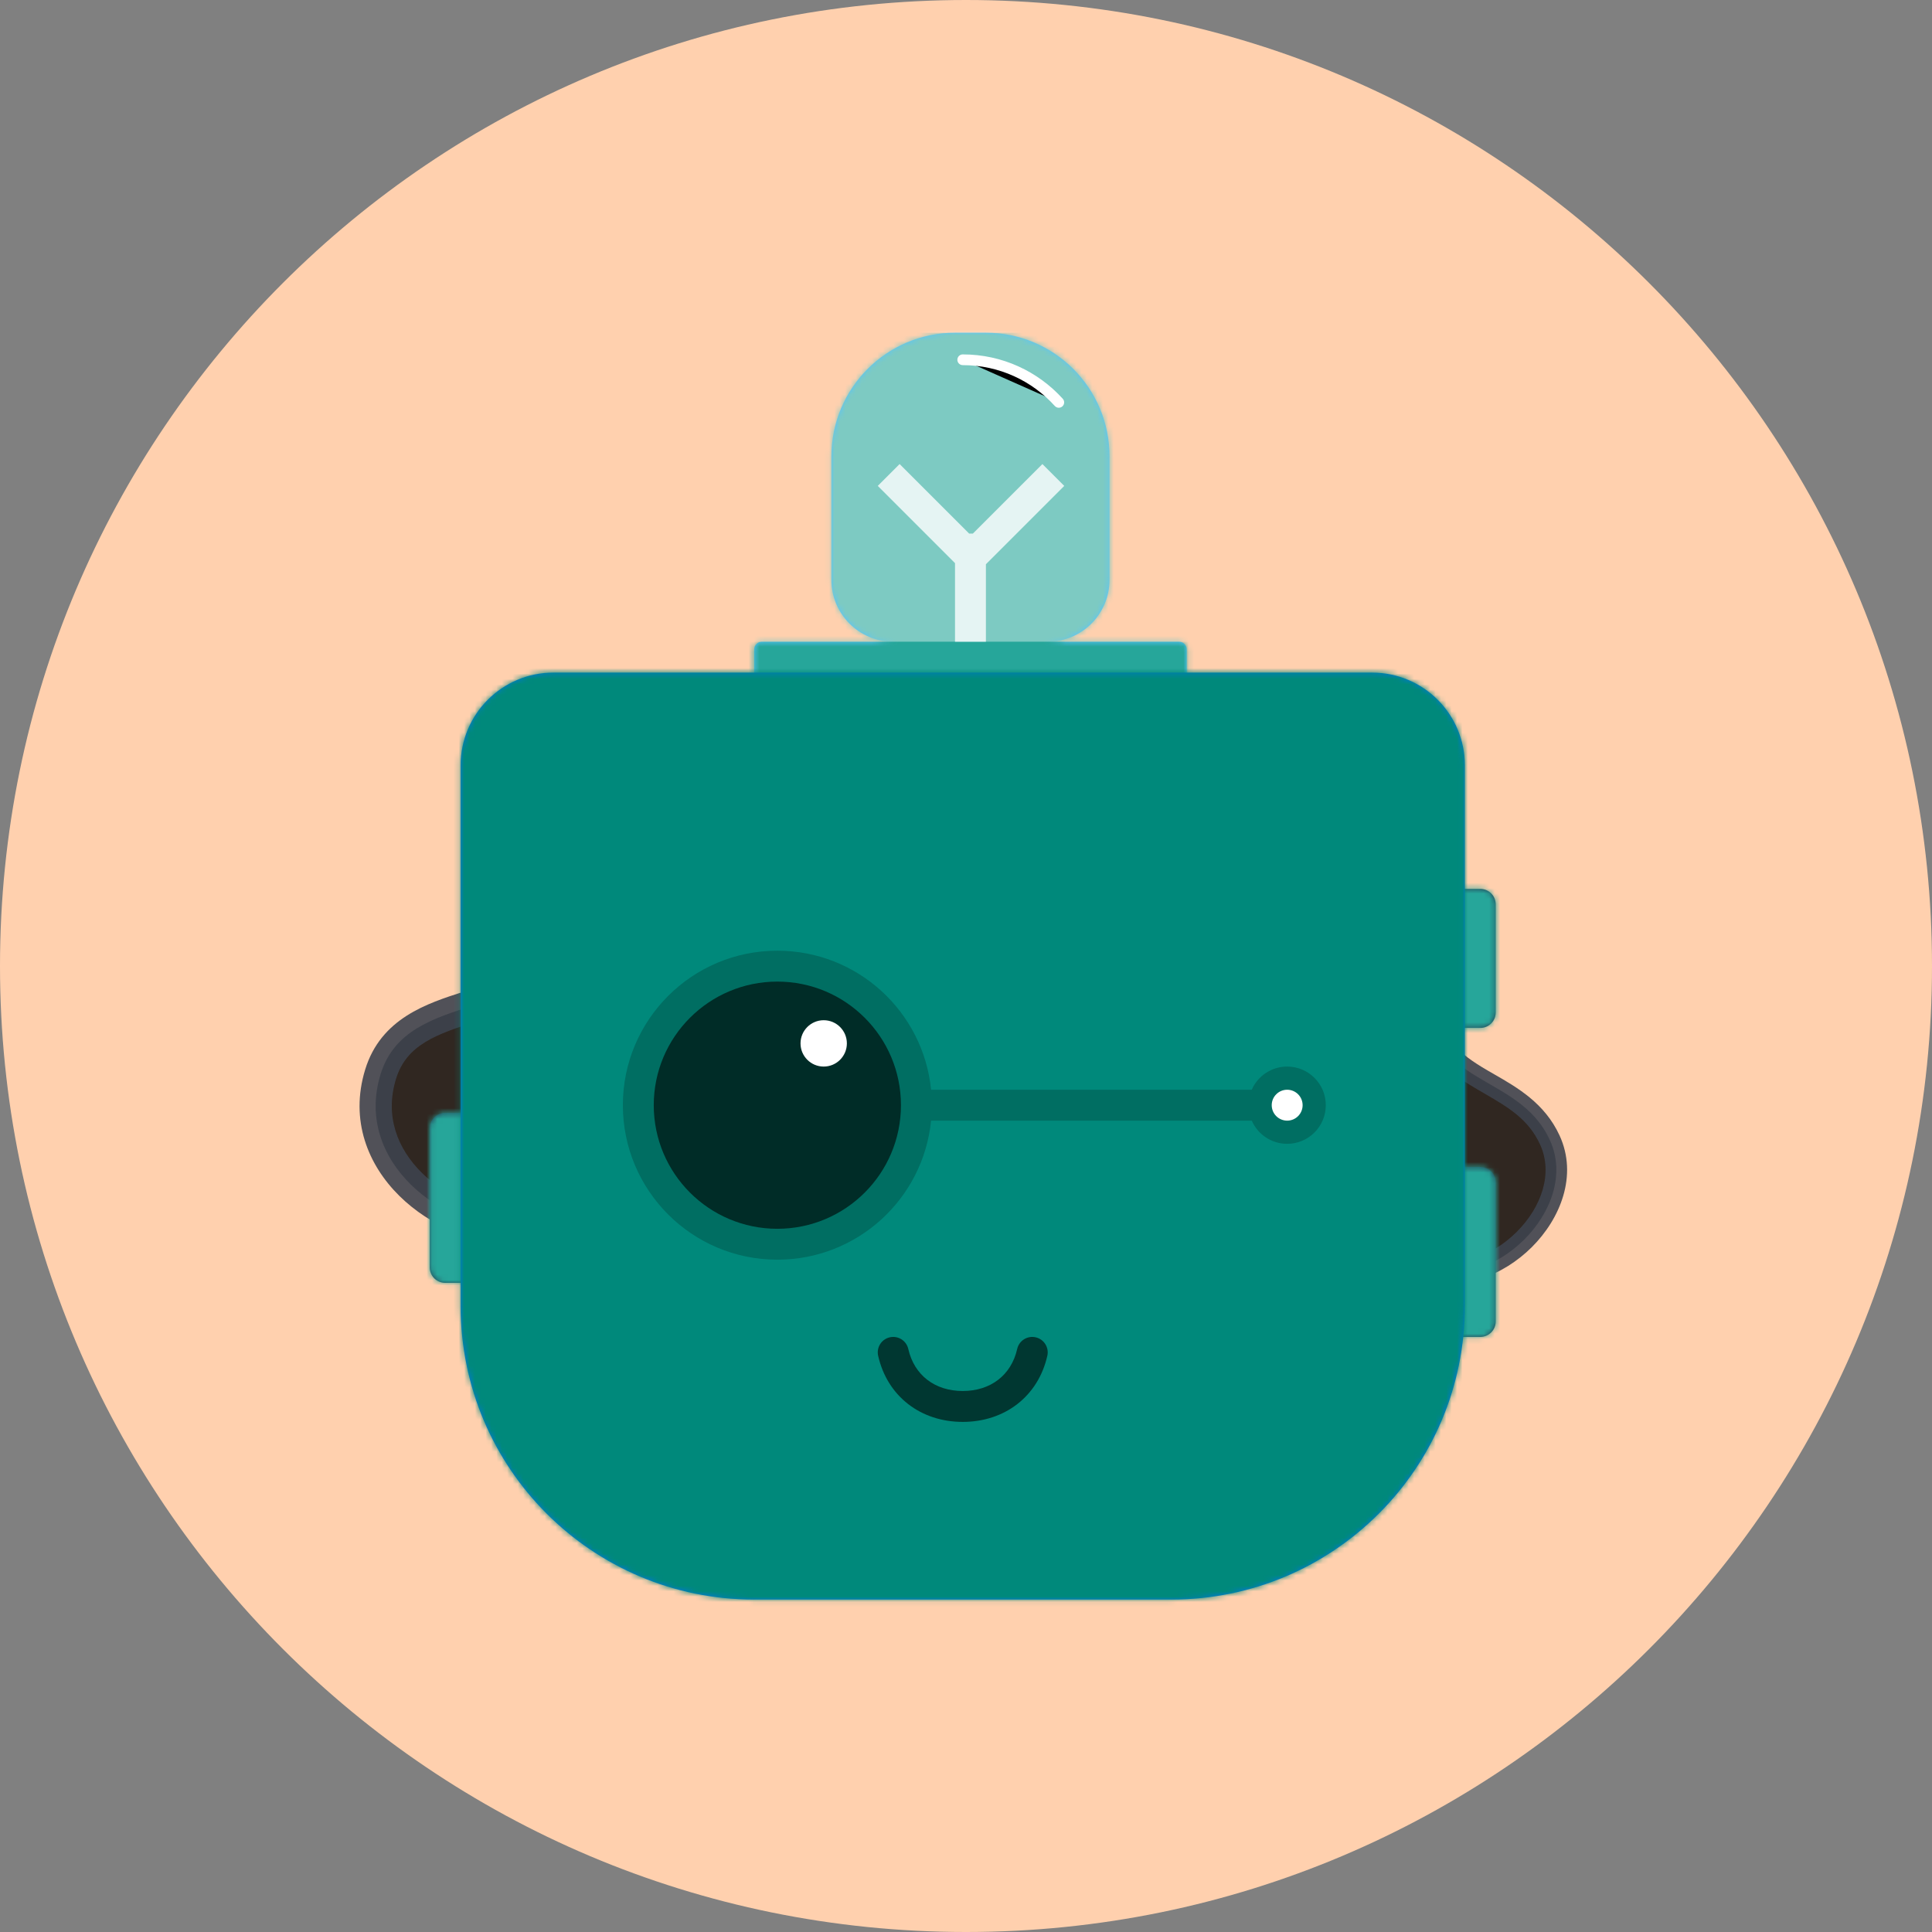 <svg width="360" height="360" viewBox="0 0 360 360" fill="none" xmlns="http://www.w3.org/2000/svg">
<rect x="0" y="0" width="360" height="360" fill="#808080" stroke="none"/>
<path d="M0 180C0 80.589 80.589 0 180 0C279.411 0 360 80.589 360 180C360 279.411 279.411 360 180 360C80.589 360 0 279.411 0 180Z" fill="#FFD0AE"/>
<g opacity="0.9">
<path opacity="0.9" d="M104.545 174.27C100.293 191.106 75.895 183.865 70.909 200.191C65.922 216.518 82.46 228.966 96.132 228.966" fill="black"/>
<path opacity="0.9" fill-rule="evenodd" clip-rule="evenodd" d="M87.084 184.566C94.594 182.148 99.97 180.134 101.637 173.535L107.454 175.005C104.895 185.138 96.101 187.967 89.136 190.209C89.064 190.232 88.993 190.255 88.922 190.277C81.339 192.719 75.743 194.636 73.779 201.068C71.677 207.949 74.032 214.026 78.632 218.566C83.313 223.186 90.116 225.966 96.133 225.966V231.966C88.477 231.966 80.176 228.521 74.416 222.836C68.576 217.07 65.155 208.76 68.04 199.315L68.04 199.315C70.967 189.732 79.593 186.968 86.424 184.778C86.646 184.707 86.866 184.636 87.084 184.566Z" fill="#2A3544"/>
<path opacity="0.9" d="M265.754 236.162C277.836 241.181 294.688 225.232 288.784 212.413C282.879 199.594 265.754 202.777 265.754 184.626" fill="black"/>
<path opacity="0.9" fill-rule="evenodd" clip-rule="evenodd" d="M278.424 200.176C282.758 202.663 287.838 205.579 290.6 211.576C294.036 219.036 290.743 227.1 285.425 232.394C280.127 237.667 272.063 240.949 264.987 238.009L266.521 234.315C271.526 236.394 277.929 234.211 282.603 229.559C287.255 224.929 289.436 218.61 286.967 213.25L288.784 212.413L286.967 213.25C284.783 208.508 280.976 206.298 276.678 203.803C275.806 203.296 274.913 202.778 274.01 202.224C271.427 200.642 268.815 198.762 266.877 195.96C264.912 193.12 263.754 189.502 263.754 184.626H267.754C267.754 188.826 268.736 191.617 270.167 193.685C271.625 195.792 273.663 197.321 276.1 198.814C276.835 199.264 277.617 199.713 278.424 200.176Z" fill="#2A3544"/>
</g>
<path fill-rule="evenodd" clip-rule="evenodd" d="M248.481 165.634C246.891 165.634 245.602 166.923 245.602 168.513V188.664C245.602 190.254 246.891 191.542 248.481 191.542H275.829C277.419 191.542 278.708 190.254 278.708 188.664V168.513C278.708 166.923 277.419 165.634 275.829 165.634H248.481ZM80.076 210.254C80.076 208.664 81.365 207.375 82.955 207.375H100.227C101.817 207.375 103.106 208.664 103.106 210.254V236.162C103.106 237.752 101.817 239.041 100.227 239.041H82.955C81.365 239.041 80.076 237.752 80.076 236.162V210.254ZM245.602 220.329C245.602 218.74 246.891 217.451 248.481 217.451H275.829C277.419 217.451 278.708 218.74 278.708 220.329V246.238C278.708 247.828 277.419 249.117 275.829 249.117H248.481C246.891 249.117 245.602 247.828 245.602 246.238V220.329Z" fill="#273951"/>
<mask id="mask0" mask-type="alpha" maskUnits="userSpaceOnUse" x="80" y="165" width="199" height="85">
<path fill-rule="evenodd" clip-rule="evenodd" d="M248.481 165.634C246.891 165.634 245.602 166.923 245.602 168.513V188.664C245.602 190.254 246.891 191.542 248.481 191.542H275.829C277.419 191.542 278.708 190.254 278.708 188.664V168.513C278.708 166.923 277.419 165.634 275.829 165.634H248.481ZM80.076 210.254C80.076 208.664 81.365 207.375 82.955 207.375H100.227C101.817 207.375 103.106 208.664 103.106 210.254V236.162C103.106 237.752 101.817 239.041 100.227 239.041H82.955C81.365 239.041 80.076 237.752 80.076 236.162V210.254ZM245.602 220.329C245.602 218.74 246.891 217.451 248.481 217.451H275.829C277.419 217.451 278.708 218.74 278.708 220.329V246.238C278.708 247.828 277.419 249.117 275.829 249.117H248.481C246.891 249.117 245.602 247.828 245.602 246.238V220.329Z" fill="white"/>
</mask>
<g mask="url(#mask0)">
<path d="M308.934 156.998H49.85V266.389H308.934V156.998Z" fill="#26A69A"/>
</g>
<path fill-rule="evenodd" clip-rule="evenodd" d="M177.953 62C165.234 62 154.923 72.311 154.923 85.03V108.059C154.923 114.419 160.078 119.574 166.438 119.574H141.969C141.174 119.574 140.529 120.219 140.529 121.014V135.407C140.529 136.202 141.174 136.847 141.969 136.847H219.694C220.489 136.847 221.133 136.202 221.133 135.407V121.014C221.133 120.219 220.489 119.574 219.694 119.574H195.225C201.584 119.574 206.74 114.419 206.74 108.059V85.03C206.74 72.311 196.429 62 183.71 62H177.953Z" fill="#59C4FF"/>
<mask id="mask1" mask-type="alpha" maskUnits="userSpaceOnUse" x="140" y="62" width="82" height="75">
<path fill-rule="evenodd" clip-rule="evenodd" d="M177.953 62C165.234 62 154.923 72.311 154.923 85.03V108.059C154.923 114.419 160.078 119.574 166.438 119.574H141.969C141.174 119.574 140.529 120.219 140.529 121.014V135.407C140.529 136.202 141.174 136.847 141.969 136.847H219.694C220.489 136.847 221.133 136.202 221.133 135.407V121.014C221.133 120.219 220.489 119.574 219.694 119.574H195.225C201.584 119.574 206.74 114.419 206.74 108.059V85.03C206.74 72.311 196.429 62 183.71 62H177.953Z" fill="white"/>
</mask>
<g mask="url(#mask1)">
<path d="M252.799 62H108.863V136.847H252.799V62Z" fill="#26A69A"/>
<path d="M224.012 57.682H137.65V119.574H224.012V57.682Z" fill="white" fill-opacity="0.4"/>
<path d="M179.393 67.038C186.491 67.038 192.874 70.101 197.291 74.978L179.393 67.038Z" fill="black"/>
<path fill-rule="evenodd" clip-rule="evenodd" d="M178.393 67.038C178.393 66.486 178.84 66.038 179.393 66.038C186.785 66.038 193.433 69.229 198.032 74.306C198.403 74.715 198.372 75.348 197.963 75.719C197.553 76.089 196.921 76.058 196.55 75.649C192.314 70.973 186.197 68.038 179.393 68.038C178.84 68.038 178.393 67.59 178.393 67.038Z" fill="white"/>
<path fill-rule="evenodd" clip-rule="evenodd" d="M180.584 99.423L167.63 86.469L163.559 90.54L177.952 104.934V119.574H183.71V105.138L198.308 90.54L194.237 86.469L181.282 99.423H180.584Z" fill="white" fill-opacity="0.8"/>
</g>
<path d="M85.834 142.604C85.834 133.065 93.567 125.332 103.106 125.332H255.678C265.217 125.332 272.951 133.065 272.951 142.604V243.359C272.951 273.567 248.463 298.055 218.255 298.055H140.53C110.322 298.055 85.834 273.567 85.834 243.359V142.604Z" fill="#0076DE"/>
<mask id="mask2" mask-type="alpha" maskUnits="userSpaceOnUse" x="85" y="125" width="188" height="174">
<path d="M85.834 142.604C85.834 133.065 93.567 125.332 103.106 125.332H255.678C265.217 125.332 272.951 133.065 272.951 142.604V243.359C272.951 273.567 248.463 298.055 218.255 298.055H140.53C110.322 298.055 85.834 273.567 85.834 243.359V142.604Z" fill="white"/>
</mask>
<g mask="url(#mask2)">
<path d="M275.829 122.453H82.955V300.934H275.829V122.453Z" fill="#00897B"/>
</g>
<path d="M163.63 252.631C163.279 251.08 164.252 249.539 165.802 249.188C167.353 248.837 168.895 249.809 169.246 251.36C170.353 256.253 174.213 259.192 179.392 259.192C184.571 259.192 188.431 256.253 189.539 251.36C189.89 249.809 191.431 248.837 192.982 249.188C194.533 249.539 195.505 251.08 195.154 252.631C193.44 260.203 187.208 264.95 179.392 264.95C171.577 264.95 165.344 260.203 163.63 252.631Z" fill="black" fill-opacity="0.6"/>
<path fill-rule="evenodd" clip-rule="evenodd" d="M144.848 234.723C159.775 234.723 172.048 223.362 173.493 208.815H233.247C234.358 211.356 236.894 213.133 239.845 213.133C243.82 213.133 247.042 209.911 247.042 205.936C247.042 201.961 243.82 198.739 239.845 198.739C236.894 198.739 234.358 200.515 233.247 203.057H173.493C172.048 188.51 159.775 177.149 144.848 177.149C128.949 177.149 116.061 190.037 116.061 205.936C116.061 221.835 128.949 234.723 144.848 234.723Z" fill="black" fill-opacity="0.2"/>
<path fill-rule="evenodd" clip-rule="evenodd" d="M239.846 208.815C241.435 208.815 242.724 207.526 242.724 205.936C242.724 204.346 241.435 203.057 239.846 203.057C238.256 203.057 236.967 204.346 236.967 205.936C236.967 207.526 238.256 208.815 239.846 208.815Z" fill="white"/>
<path fill-rule="evenodd" clip-rule="evenodd" d="M144.848 228.966C157.567 228.966 167.878 218.655 167.878 205.936C167.878 193.217 157.567 182.906 144.848 182.906C132.129 182.906 121.818 193.217 121.818 205.936C121.818 218.655 132.129 228.966 144.848 228.966Z" fill="black" fill-opacity="0.6"/>
<path fill-rule="evenodd" clip-rule="evenodd" d="M153.484 198.739C155.869 198.739 157.802 196.806 157.802 194.421C157.802 192.036 155.869 190.103 153.484 190.103C151.099 190.103 149.166 192.036 149.166 194.421C149.166 196.806 151.099 198.739 153.484 198.739Z" fill="white"/>
</svg>
